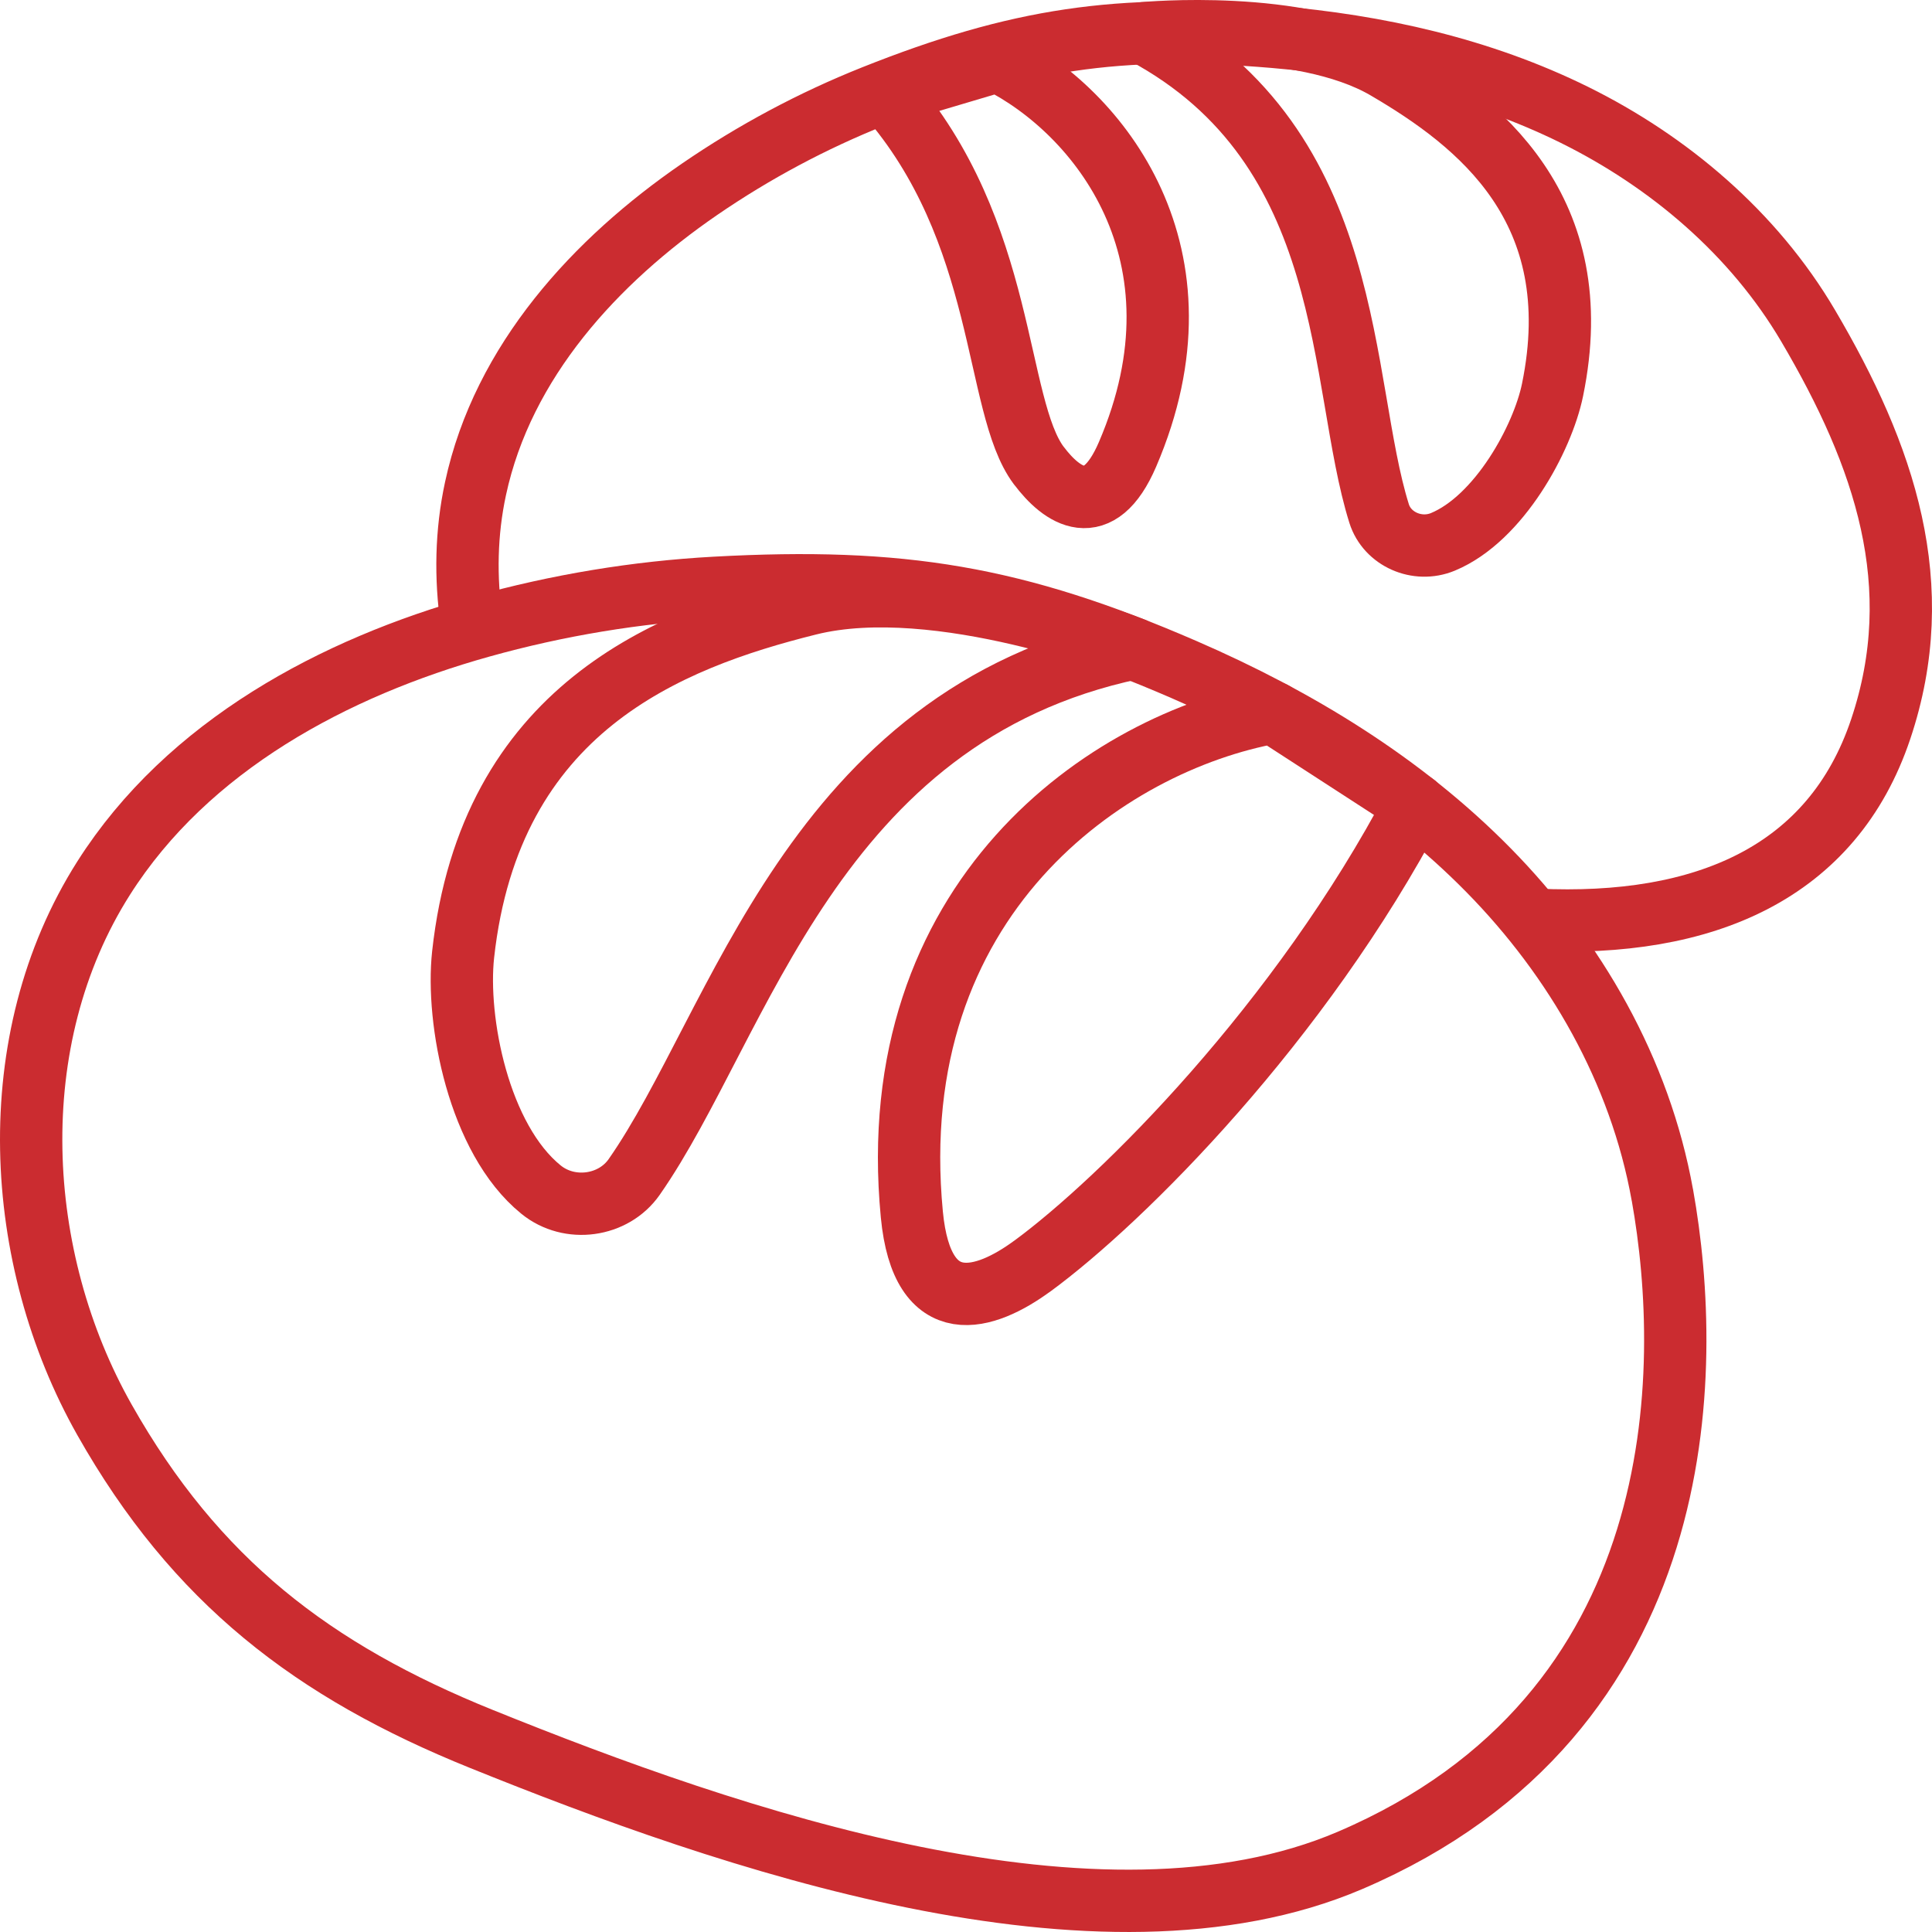 <svg width="62" height="62" viewBox="0 0 62 62" fill="none" xmlns="http://www.w3.org/2000/svg">
<path d="M49.302 29.516C54.703 29.771 58.808 28.008 60.354 23.398C61.901 18.789 60.49 14.64 58.025 10.455C56.273 7.478 53.552 5.185 50.533 3.69C47.512 2.196 44.199 1.465 40.888 1.184C35.913 0.764 32.662 1.248 28.039 3.089C26.078 3.871 24.203 4.872 22.453 6.072C19.119 8.362 16.138 11.591 15.26 15.678C14.955 17.09 14.93 18.537 15.135 19.959" stroke="#CB2C30" stroke-width="2" stroke-linecap="round" stroke-linejoin="round"/>
<path d="M53.347 38.351C52.632 34.35 50.542 30.75 47.779 27.936C45.015 25.121 41.603 23.052 38.006 21.491C32.6 19.145 28.919 18.538 22.959 18.863C20.431 19.001 17.905 19.418 15.438 20.107C10.732 21.421 6.031 23.923 3.327 28.178C0.019 33.389 0.429 40.392 3.353 45.563C6.277 50.733 10.036 53.618 15.45 55.805C23.393 59.014 35.283 63.141 43.325 59.702C54.35 54.986 54.356 43.982 53.349 38.355L53.347 38.351Z" stroke="#CB2C30" stroke-width="2" stroke-linecap="round" stroke-linejoin="round"/>
<path d="M20.352 37.77C23.776 32.868 26.042 22.988 36.36 20.81C36.36 20.81 30.114 18.352 25.953 19.39C21.427 20.518 15.728 22.751 14.862 30.634C14.632 32.744 15.355 36.548 17.361 38.175C18.277 38.92 19.688 38.723 20.352 37.77Z" stroke="#CB2C30" stroke-width="2" stroke-linecap="round" stroke-linejoin="round"/>
<path d="M33.117 40.639C36.028 38.505 41.734 32.806 45.413 25.816L40.86 22.866C35.535 23.827 28.287 28.817 29.262 38.974C29.592 42.417 31.634 41.722 33.117 40.637V40.639Z" stroke="#CB2C30" stroke-width="2" stroke-linecap="round" stroke-linejoin="round"/>
<path d="M44.258 16.483C42.938 12.274 43.589 4.748 36.718 1.064C36.718 1.064 41.745 0.595 44.482 2.194C47.457 3.933 51.016 6.703 49.822 12.515C49.503 14.069 48.111 16.639 46.304 17.389C45.479 17.731 44.516 17.3 44.258 16.483Z" stroke="#CB2C30" stroke-width="2" stroke-linecap="round" stroke-linejoin="round"/>
<path d="M33.335 14.939C31.89 13.009 32.33 7.434 28.45 3.019L32.021 1.958C35.275 3.578 38.937 8.172 36.184 14.58C35.252 16.754 34.071 15.92 33.337 14.939H33.335Z" stroke="#CB2C30" stroke-width="2" stroke-linecap="round" stroke-linejoin="round"/>
</svg>
